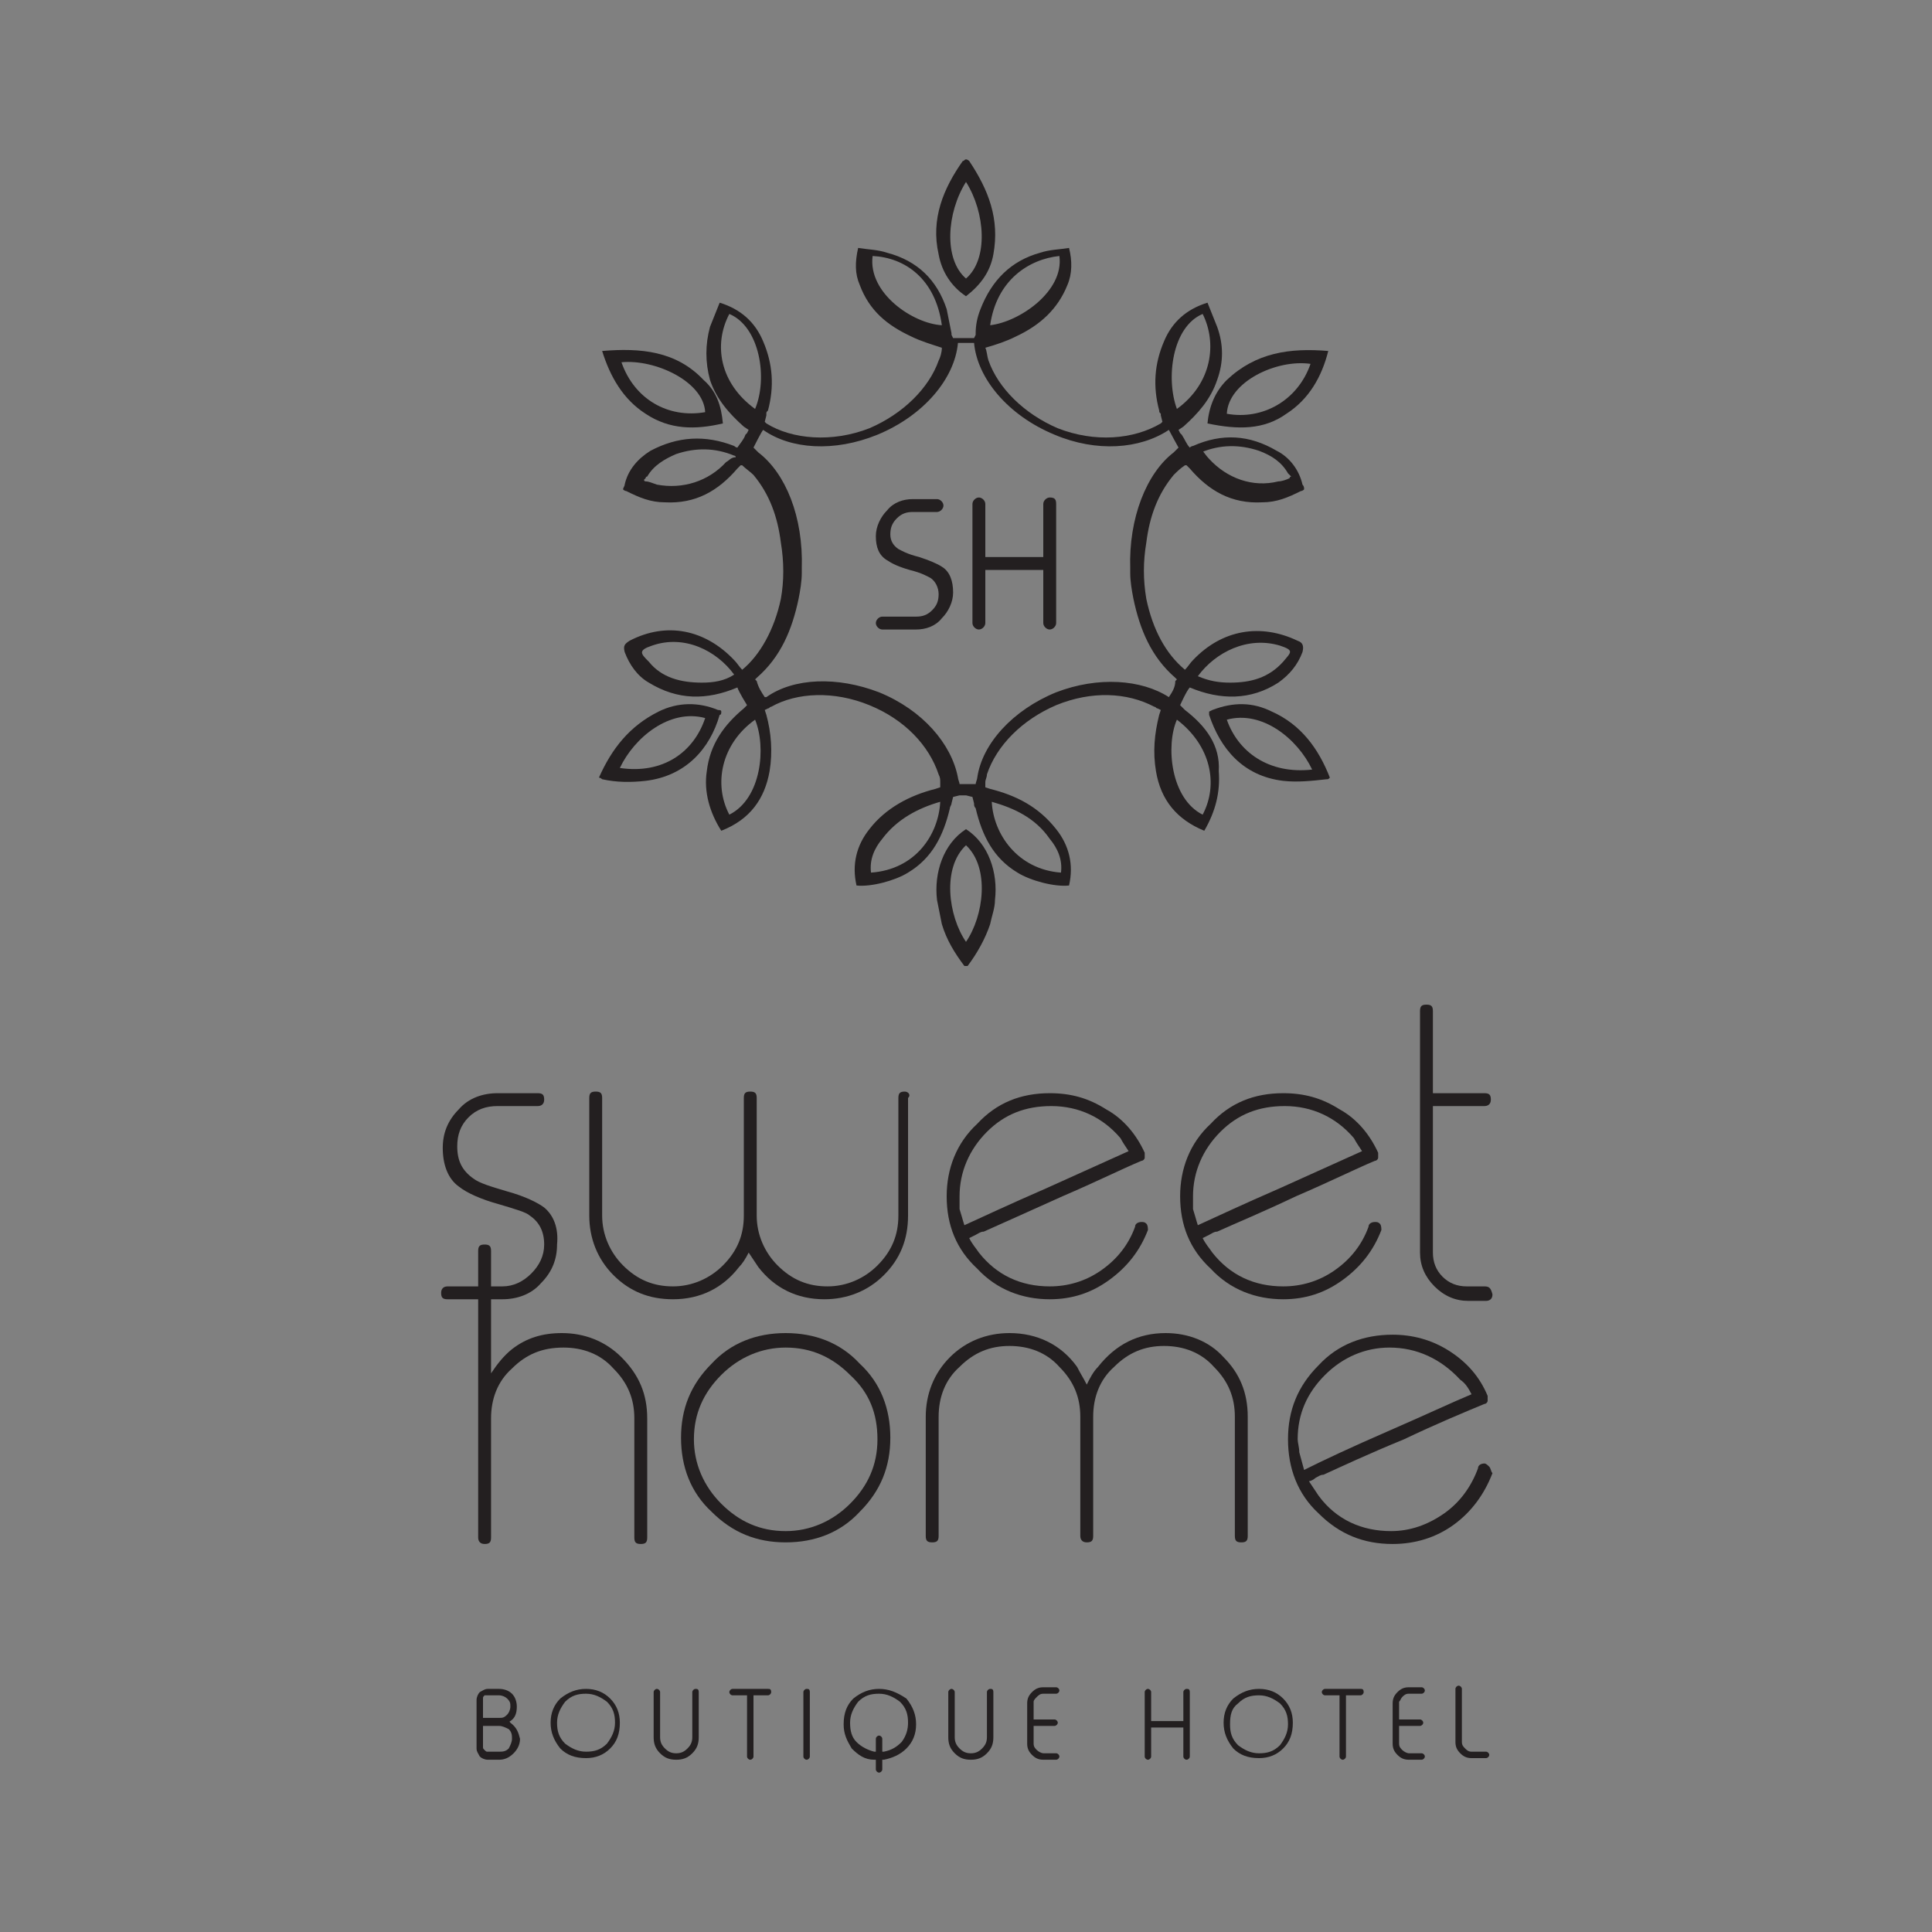 <?xml version="1.0" encoding="utf-8"?>
<!-- Generator: Adobe Illustrator 19.0.0, SVG Export Plug-In . SVG Version: 6.00 Build 0)  -->
<svg version="1.1" id="Layer_1" xmlns="http://www.w3.org/2000/svg" xmlns:xlink="http://www.w3.org/1999/xlink" x="0px" y="0px"
	 viewBox="-479 481 120 120" style="enable-background:new -479 481 120 120;" xml:space="preserve">
<rect x="-479" y="481" width="120" height="120" fill="#808080" stroke="none"/>
<style type="text/css">
	.st0{fill:#3DA8C0;}
	.st1{fill:#3EA9C1;}
	.st2{fill:#BFE2EA;}
	.st3{fill:#2A0B41;stroke:#FFFFFF;stroke-width:1.198;stroke-miterlimit:10;}
	.st4{fill:#FFFFFF;}
	.st5{fill:#231F20;}
</style>
<g>
	<g>
		<path class="st0" d="M-9819.4,5373.4v58.9h35.7v4.6h-40.6v-63.5H-9819.4z"/>
		<path class="st0" d="M-9739.1,5402.7h37.2v4.4h-37.2v25h40.1v4.7h-44.9v-63.5h43.8v4.6h-39L-9739.1,5402.7L-9739.1,5402.7z"/>
		<path class="st0" d="M-9645,5377.8h-22.9v-4.4h50.8v4.4h-22.9v59h-4.9L-9645,5377.8L-9645,5377.8z"/>
		<path class="st0" d="M-9523.3,5405.2c-0.1,16.7-10.7,32.7-32,32.7s-32-16.1-32-32.9c0-17.1,10.6-32.7,32-32.7
			C-9533.9,5372.4-9523.2,5388.1-9523.3,5405.2z M-9582.5,5405.1c0.1,14.3,9.2,28.3,27.2,28.3c18.1,0,27.3-14,27.3-28.3
			c0-14.7-9.1-28.2-27.3-28.2S-9582.6,5390.2-9582.5,5405.1z"/>
	</g>
</g>
<g>
	<circle class="st1" cx="-9536.3" cy="5381.5" r="10.9"/>
	<circle class="st2" cx="-9536.3" cy="5381.5" r="8"/>
	<circle class="st3" cx="-9536.3" cy="5381.5" r="3.5"/>
</g>
<g>
	<g>
		<g>
			<path class="st4" d="M-5483,3483.5v-58.9h-4.9v63.5h40.6v-4.6H-5483z"/>
			<path class="st4" d="M-5402.7,3483.4v-25h37.2v-4.4h-37.2v-24.7h39v-4.6h-43.8v63.5h44.9v-4.7h-40.1V3483.4z"/>
			<path class="st4" d="M-5331.6,3424.7v4.3h23v59.1h4.9V3429h22.9v-4.3H-5331.6L-5331.6,3424.7z"/>
			<path class="st4" d="M-5196.5,3431.9c-1-0.9-2-1.8-3.2-2.6c-0.1,0-0.1,0-0.2,0c-1.8,0-3.3,1.4-3.5,3.2c1.6,1.1,3,2.3,4.3,3.6
				c1.5-0.4,2.6-1.7,2.6-3.4C-5196.4,3432.4-5196.5,3432.1-5196.5,3431.9z M-5191,3439.1c-0.5-0.9-1.1-1.9-1.7-2.8
				c-0.8,1.5-2,2.7-3.4,3.5c0.5,0.8,1,1.7,1.4,2.5c2.1,4.2,3.1,9.1,3.1,14c0,14.3-9.2,28.3-27.3,28.3c-18,0-27.1-14-27.2-28.3
				c-0.1-15,9-28.2,27.2-28.2c3.2,0,6,0.4,8.6,1.1c0.9,0.3,1.9,0.6,2.7,1c0.5-1.6,1.5-2.9,2.7-3.9c-1-0.4-2-0.8-3-1.1
				c-3.3-1-7-1.6-11.1-1.6c-21.4,0-32,15.6-32,32.7c0,16.8,10.7,32.9,32,32.9s31.9-16.1,32-32.7
				C-5186.9,3450.3-5188.2,3444.2-5191,3439.1z"/>
		</g>
	</g>
	<g>
		<path class="st4" d="M-5199.9,3421.8c-3.1,0-6,1.3-8,3.4c-1.1,1.2-1.9,2.5-2.4,4.1c-0.4,1.1-0.5,2.2-0.5,3.4
			c0,6,4.9,10.9,10.9,10.9c1.9,0,3.6-0.5,5.2-1.3c1.5-0.8,2.7-1.9,3.7-3.3c1.3-1.8,2.1-4,2.1-6.4
			C-5189,3426.7-5193.9,3421.8-5199.9,3421.8z M-5196.1,3439.8c-1.1,0.6-2.4,0.9-3.7,0.9c-4.4,0-8-3.6-8-8c0-0.9,0.1-1.7,0.4-2.4
			c0.5-1.6,1.5-2.9,2.7-3.9c1.4-1.1,3.1-1.7,4.9-1.7c4.4,0,8,3.6,8,8c0,1.3-0.3,2.5-0.9,3.6
			C-5193.5,3437.8-5194.7,3439-5196.1,3439.8z M-5199.7,3429.3c-0.1,0-0.1,0-0.2,0c-1.8,0-3.3,1.4-3.5,3.2c0,0.1,0,0.2,0,0.3
			c0,1.9,1.6,3.5,3.5,3.5c0.3,0,0.6,0,0.9-0.1c1.5-0.4,2.6-1.7,2.6-3.4c0-0.3,0-0.6-0.1-0.9
			C-5196.9,3430.4-5198.2,3429.3-5199.7,3429.3z"/>
		<path class="st4" d="M-5196.4,3432.7c0,1.6-1.1,3-2.6,3.4c-0.3,0.1-0.6,0.1-0.9,0.1c-1.9,0-3.5-1.5-3.5-3.5c0-0.1,0-0.2,0-0.3
			c0.1-1.8,1.6-3.2,3.5-3.2c0.1,0,0.1,0,0.2,0c1.5,0.1,2.8,1.2,3.2,2.6C-5196.5,3432.1-5196.4,3432.4-5196.4,3432.7z"/>
		<path class="st4" d="M-5196.4,3432.7c0,1.6-1.1,3-2.6,3.4c-0.3,0.1-0.6,0.1-0.9,0.1c-1.9,0-3.5-1.5-3.5-3.5c0-0.1,0-0.2,0-0.3
			c0.1-1.8,1.6-3.2,3.5-3.2c0.1,0,0.1,0,0.2,0c1.5,0.1,2.8,1.2,3.2,2.6C-5196.5,3432.1-5196.4,3432.4-5196.4,3432.7z"/>
	</g>
</g>
<g>
	<path class="st5" d="M-445.2,556c-0.4-0.3-1.2-0.7-2.3-1c-1-0.3-1.7-0.5-2.1-0.8c-0.7-0.5-1-1.1-1-2c0-0.7,0.2-1.3,0.7-1.8
		c0.5-0.5,1.1-0.7,1.8-0.7h2.5c0.2,0,0.4-0.1,0.4-0.4c0-0.3-0.1-0.4-0.4-0.4h-2.5c-0.9,0-1.8,0.3-2.4,1c-0.7,0.7-1,1.5-1,2.4
		c0,1,0.3,1.9,1,2.4c0.5,0.4,1.4,0.8,2.5,1.1c1,0.3,1.7,0.5,1.9,0.7c0.6,0.4,0.9,1,0.9,1.8c0,0.7-0.3,1.3-0.8,1.8
		c-0.5,0.5-1.1,0.8-1.8,0.8h-3.4c-0.3,0-0.4,0.2-0.4,0.4c0,0.3,0.1,0.4,0.4,0.4h3.4c0.9,0,1.8-0.3,2.4-1c0.7-0.7,1-1.5,1-2.4
		C-444.3,557.3-444.6,556.5-445.2,556"/>
	<path class="st5" d="M-422.8,548.8c-0.3,0-0.4,0.1-0.4,0.4v7.3c0,1.2-0.4,2.2-1.3,3.1c-0.8,0.8-1.9,1.3-3.1,1.3
		c-1.2,0-2.2-0.4-3.1-1.3c-0.8-0.8-1.3-1.9-1.3-3.1v-7.3c0-0.3-0.1-0.4-0.4-0.4c-0.3,0-0.4,0.1-0.4,0.4v7.3c0,1.2-0.4,2.2-1.3,3.1
		c-0.8,0.8-1.9,1.3-3.1,1.3c-1.2,0-2.2-0.4-3.1-1.3c-0.8-0.8-1.3-1.9-1.3-3.1v-7.3c0-0.3-0.1-0.4-0.4-0.4c-0.3,0-0.4,0.1-0.4,0.4
		v7.3c0,1.4,0.5,2.7,1.5,3.7c1,1,2.2,1.5,3.7,1.5c1.7,0,3.1-0.7,4.1-2c0.2-0.2,0.4-0.5,0.6-0.9c0.2,0.3,0.4,0.6,0.6,0.9
		c1,1.3,2.4,2,4.1,2c1.4,0,2.7-0.5,3.7-1.5c1-1,1.5-2.2,1.5-3.7v-7.3C-422.4,549-422.6,548.8-422.8,548.8"/>
	<path class="st5" d="M-408.1,556.9c-0.2,0-0.4,0.1-0.4,0.3c-0.4,1.1-1.1,2-2.1,2.7c-1,0.7-2.1,1-3.2,1c-1.8,0-3.3-0.7-4.4-2.1
		c-0.2-0.3-0.4-0.5-0.6-0.9l0.4-0.2c0.2-0.1,0.3-0.2,0.5-0.2c1.1-0.5,2.7-1.2,4.9-2.2c2.1-0.9,3.7-1.7,4.9-2.2
		c0.1,0,0.2-0.1,0.2-0.2c0-0.1,0-0.2,0-0.3c-0.5-1.1-1.3-2.1-2.4-2.7c-1.1-0.7-2.2-1-3.5-1c-1.8,0-3.3,0.6-4.5,1.9
		c-1.3,1.2-1.9,2.8-1.9,4.5c0,1.8,0.6,3.3,1.9,4.5c1.2,1.3,2.8,1.9,4.5,1.9c1.4,0,2.6-0.4,3.7-1.2c1.1-0.8,1.9-1.8,2.4-3.1
		c0-0.1,0-0.3-0.1-0.4C-407.9,556.9-408,556.9-408.1,556.9 M-408.9,552.5l-5.1,2.3c-2.3,1-4,1.8-5.1,2.3c-0.1-0.3-0.2-0.7-0.3-1
		c0-0.3,0-0.5,0-0.8c0-1.5,0.6-2.9,1.7-4v0c1.1-1.1,2.4-1.6,4-1.6c1.7,0,3.2,0.7,4.3,2C-409.3,551.9-409.1,552.2-408.9,552.5"/>
	<path class="st5" d="M-393.6,556.9c-0.2,0-0.4,0.1-0.4,0.3c-0.4,1.1-1.1,2-2.1,2.7c-1,0.7-2.1,1-3.2,1c-1.8,0-3.3-0.7-4.4-2.1
		c-0.2-0.3-0.4-0.5-0.6-0.9l0.4-0.2c0.2-0.1,0.3-0.2,0.5-0.2c1.1-0.5,2.8-1.2,4.9-2.2c2.1-0.9,3.7-1.7,4.9-2.2
		c0.1,0,0.2-0.1,0.2-0.2c0-0.1,0-0.2,0-0.3c-0.5-1.1-1.3-2.1-2.4-2.7c-1.1-0.7-2.2-1-3.5-1c-1.8,0-3.3,0.6-4.5,1.9
		c-1.3,1.2-1.9,2.8-1.9,4.5c0,1.8,0.6,3.3,1.9,4.5c1.2,1.3,2.8,1.9,4.5,1.9c1.4,0,2.6-0.4,3.7-1.2c1.1-0.8,1.9-1.8,2.4-3.1
		c0-0.1,0-0.3-0.1-0.4C-393.4,556.9-393.5,556.9-393.6,556.9 M-394.4,552.5l-5.1,2.3c-2.3,1-4,1.8-5.1,2.3c-0.1-0.3-0.2-0.7-0.3-1
		c0-0.3,0-0.5,0-0.8c0-1.5,0.6-2.9,1.7-4l0,0c1.1-1.1,2.4-1.6,4-1.6c1.7,0,3.2,0.7,4.3,2C-394.8,551.9-394.6,552.2-394.4,552.5"/>
	<path class="st5" d="M-386.8,560.9h-1.1c-0.6,0-1.1-0.2-1.5-0.6c-0.4-0.4-0.6-0.9-0.6-1.5v-9.1h3.2c0.2,0,0.4-0.1,0.4-0.4
		c0-0.3-0.1-0.4-0.4-0.4h-3.2v-5.1c0-0.3-0.1-0.4-0.4-0.4c-0.3,0-0.4,0.1-0.4,0.4v15c0,0.8,0.3,1.5,0.9,2.1c0.6,0.6,1.3,0.9,2.1,0.9
		h1.1c0.2,0,0.4-0.1,0.4-0.4C-386.4,561-386.5,560.9-386.8,560.9"/>
	<path class="st5" d="M-444.1,563.8c-1.2,0-2.2,0.3-3.1,1c-0.5,0.4-0.9,0.9-1.3,1.5v-7.6c0-0.3-0.1-0.4-0.4-0.4
		c-0.3,0-0.4,0.1-0.4,0.4v17.8c0,0.2,0.1,0.4,0.4,0.4c0.3,0,0.4-0.1,0.4-0.4v-7.4c0-1.2,0.4-2.3,1.3-3.1c0.9-0.9,1.9-1.3,3.2-1.3
		c1.2,0,2.3,0.4,3.1,1.3c0.9,0.9,1.3,1.9,1.3,3.1v7.4c0,0.3,0.1,0.4,0.4,0.4h0c0.3,0,0.4-0.1,0.4-0.4v-7.4c0-1.5-0.5-2.7-1.6-3.8
		C-441.4,564.3-442.7,563.8-444.1,563.8"/>
	<path class="st5" d="M-430.2,563.8c-1.8,0-3.4,0.6-4.6,1.9c-1.3,1.3-1.9,2.8-1.9,4.6c0,1.8,0.6,3.4,1.9,4.6
		c1.3,1.3,2.8,1.9,4.6,1.9c1.8,0,3.4-0.6,4.6-1.9c1.3-1.3,1.9-2.8,1.9-4.6s-0.6-3.4-1.9-4.6C-426.8,564.4-428.4,563.8-430.2,563.8
		 M-424.5,570.4c0,1.6-0.6,2.9-1.7,4c-1.1,1.1-2.5,1.7-4,1.7c-1.6,0-2.9-0.6-4-1.7c-1.1-1.1-1.7-2.5-1.7-4c0-1.6,0.6-2.9,1.7-4l0,0
		c1.1-1.1,2.5-1.7,4-1.7c1.6,0,2.9,0.6,4,1.7C-425,567.5-424.5,568.8-424.5,570.4"/>
	<path class="st5" d="M-406.6,563.8c-1.7,0-3.1,0.7-4.2,2.1c-0.3,0.3-0.5,0.7-0.7,1.1c-0.2-0.4-0.4-0.7-0.6-1.1
		c-1-1.4-2.5-2.1-4.2-2.1c-1.4,0-2.7,0.5-3.7,1.5c-1,1-1.5,2.3-1.5,3.7v7.4c0,0.3,0.1,0.4,0.4,0.4c0.3,0,0.4-0.1,0.4-0.4v-7.4
		c0-1.2,0.4-2.3,1.3-3.1c0.9-0.9,1.9-1.3,3.1-1.3c1.2,0,2.3,0.4,3.1,1.3c0.9,0.9,1.3,1.9,1.3,3.1v7.4c0,0.2,0.1,0.4,0.4,0.4
		c0.3,0,0.4-0.1,0.4-0.4v-7.4c0-1.2,0.4-2.3,1.3-3.1c0.9-0.9,1.9-1.3,3.1-1.3c1.2,0,2.3,0.4,3.1,1.3c0.9,0.9,1.3,1.9,1.3,3.1v7.4
		c0,0.3,0.1,0.4,0.4,0.4h0c0.3,0,0.4-0.1,0.4-0.4v-7.4c0-1.5-0.5-2.7-1.5-3.7C-403.9,564.3-405.2,563.8-406.6,563.8"/>
	<path class="st5" d="M-386.5,572.1c-0.1-0.1-0.2-0.2-0.3-0.2c-0.2,0-0.4,0.1-0.4,0.3c-0.4,1.1-1.1,2.1-2.1,2.8
		c-1,0.7-2.1,1.1-3.3,1.1c-1.8,0-3.4-0.7-4.5-2.2c-0.2-0.3-0.4-0.6-0.6-0.9c0.1,0,0.3-0.1,0.4-0.2c0.2-0.1,0.3-0.2,0.5-0.2
		c1.1-0.5,2.8-1.3,5-2.2c2.1-1,3.8-1.7,5-2.2c0.1,0,0.2-0.1,0.2-0.2c0-0.1,0-0.2,0-0.3c-0.5-1.2-1.3-2.1-2.4-2.8
		c-1.1-0.7-2.3-1-3.5-1c-1.8,0-3.4,0.6-4.6,1.9c-1.3,1.3-1.9,2.8-1.9,4.6c0,1.8,0.6,3.4,1.9,4.6c1.3,1.3,2.8,1.9,4.6,1.9
		c1.4,0,2.7-0.4,3.8-1.2c1.1-0.8,1.9-1.9,2.4-3.2C-386.4,572.4-386.4,572.2-386.5,572.1 M-387.6,567.6c-1.2,0.5-2.9,1.3-5.2,2.3
		c-2.3,1-4,1.8-5.2,2.4c-0.1-0.4-0.2-0.7-0.3-1.1c0-0.3-0.1-0.6-0.1-0.8c0-1.6,0.6-2.9,1.7-4l0,0c1.1-1.1,2.5-1.7,4-1.7
		c1.7,0,3.2,0.7,4.4,2C-388,566.9-387.8,567.2-387.6,567.6"/>
	<path class="st5" d="M-447.3,588C-447.3,588-447.3,588-447.3,588c-0.1-0.1,0-0.1,0-0.1c0.3-0.2,0.4-0.5,0.4-0.9
		c0-0.3-0.1-0.6-0.3-0.8c-0.2-0.2-0.5-0.3-0.8-0.3h-0.7c-0.2,0-0.3,0.1-0.5,0.2c-0.1,0.1-0.2,0.3-0.2,0.5v3c0,0.2,0.1,0.3,0.2,0.5
		c0.1,0.1,0.3,0.2,0.5,0.2h0.7c0.3,0,0.6-0.1,0.9-0.4c0.2-0.2,0.4-0.5,0.4-0.9C-446.8,588.6-446.9,588.3-447.3,588 M-448.7,586.3
		h0.7c0.2,0,0.4,0.1,0.5,0.2c0.2,0.2,0.2,0.3,0.2,0.5c0,0.2-0.1,0.4-0.2,0.5c-0.2,0.2-0.3,0.2-0.5,0.2h-1v-1.2c0-0.1,0-0.1,0.1-0.2
		C-448.9,586.3-448.8,586.3-448.7,586.3 M-449,588.2h1c0.2,0,0.4,0.1,0.6,0.2c0.2,0.2,0.2,0.4,0.2,0.6c0,0.2-0.1,0.4-0.2,0.6
		c-0.2,0.2-0.4,0.2-0.6,0.2h-0.7c-0.1,0-0.1,0-0.2-0.1c-0.1-0.1-0.1-0.1-0.1-0.2V588.2z"/>
	<path class="st5" d="M-442.6,585.9c-0.6,0-1.1,0.2-1.6,0.6c-0.4,0.4-0.6,0.9-0.6,1.5c0,0.6,0.2,1.1,0.6,1.6
		c0.4,0.4,0.9,0.6,1.6,0.6c0.6,0,1.1-0.2,1.5-0.6c0.4-0.4,0.6-0.9,0.6-1.6c0-0.6-0.2-1.1-0.6-1.5
		C-441.5,586.1-442,585.9-442.6,585.9 M-442.6,589.8c-0.5,0-0.9-0.2-1.3-0.5c-0.4-0.4-0.5-0.8-0.5-1.3s0.2-0.9,0.5-1.3l0,0
		c0.4-0.4,0.8-0.5,1.3-0.5c0.5,0,0.9,0.2,1.3,0.5c0.4,0.4,0.5,0.8,0.5,1.3c0,0.5-0.2,0.9-0.5,1.3
		C-441.7,589.7-442.1,589.8-442.6,589.8"/>
	<path class="st5" d="M-435.8,585.9c-0.1,0-0.2,0.1-0.2,0.2v2.8c0,0.3-0.1,0.5-0.3,0.7c-0.2,0.2-0.4,0.3-0.7,0.3
		c-0.3,0-0.5-0.1-0.7-0.3c-0.2-0.2-0.3-0.4-0.3-0.7v-2.8c0-0.1-0.1-0.2-0.2-0.2c-0.1,0-0.2,0.1-0.2,0.2v2.8c0,0.4,0.1,0.7,0.4,1
		c0.3,0.3,0.6,0.4,1,0.4c0.4,0,0.7-0.1,1-0.4c0.3-0.3,0.4-0.6,0.4-1v-2.8C-435.6,585.9-435.7,585.9-435.8,585.9"/>
	<path class="st5" d="M-431.3,585.9h-2.2c-0.1,0-0.2,0.1-0.2,0.2c0,0.1,0.1,0.2,0.2,0.2h0.9v3.8c0,0.1,0.1,0.2,0.2,0.2h0
		c0.1,0,0.2-0.1,0.2-0.2v-3.8h0.9c0.1,0,0.2-0.1,0.2-0.2C-431.1,585.9-431.2,585.9-431.3,585.9"/>
	<path class="st5" d="M-428.9,585.9c-0.1,0-0.2,0.1-0.2,0.2v4c0,0.1,0.1,0.2,0.2,0.2h0c0.1,0,0.2-0.1,0.2-0.2v-4
		C-428.7,585.9-428.8,585.9-428.9,585.9"/>
	<path class="st5" d="M-424.4,585.9c-0.6,0-1.1,0.2-1.6,0.6c-0.4,0.4-0.6,0.9-0.6,1.6c0,0.6,0.2,1,0.5,1.5c0.4,0.4,0.8,0.7,1.4,0.7
		l0.1,0v0.6c0,0.1,0.1,0.2,0.2,0.2h0c0.1,0,0.2-0.1,0.2-0.2v-0.6l0.1,0c0.5-0.1,1-0.3,1.4-0.7c0.4-0.4,0.6-0.9,0.6-1.5
		c0-0.6-0.2-1.1-0.6-1.6C-423.3,586.1-423.8,585.9-424.4,585.9 M-424.4,588.8c-0.1,0-0.2,0.1-0.2,0.2v0.8c0,0-0.1,0-0.1,0
		c-0.4-0.1-0.8-0.3-1.1-0.6c-0.3-0.3-0.4-0.7-0.4-1.2c0-0.5,0.2-0.9,0.5-1.3c0.4-0.4,0.8-0.5,1.3-0.5c0.5,0,0.9,0.2,1.3,0.5
		c0.4,0.4,0.5,0.8,0.5,1.3c0,0.4-0.1,0.8-0.4,1.2c-0.3,0.3-0.6,0.5-1.1,0.6c0,0-0.1,0-0.1,0V589
		C-424.2,588.9-424.3,588.8-424.4,588.8"/>
	<path class="st5" d="M-417.5,585.9c-0.1,0-0.2,0.1-0.2,0.2v2.8c0,0.3-0.1,0.5-0.3,0.7c-0.2,0.2-0.4,0.3-0.7,0.3
		c-0.3,0-0.5-0.1-0.7-0.3c-0.2-0.2-0.3-0.4-0.3-0.7v-2.8c0-0.1-0.1-0.2-0.2-0.2c-0.1,0-0.2,0.1-0.2,0.2v2.8c0,0.4,0.1,0.7,0.4,1
		c0.3,0.3,0.6,0.4,1,0.4c0.4,0,0.7-0.1,1-0.4c0.3-0.3,0.4-0.6,0.4-1v-2.8C-417.3,585.9-417.4,585.9-417.5,585.9"/>
	<path class="st5" d="M-414.6,586.4c0.1-0.1,0.2-0.2,0.4-0.2h0.8c0.1,0,0.2-0.1,0.2-0.2c0-0.1-0.1-0.2-0.2-0.2h-0.8
		c-0.3,0-0.5,0.1-0.7,0.3c-0.2,0.2-0.3,0.4-0.3,0.7v2.5c0,0.3,0.1,0.5,0.3,0.7c0.2,0.2,0.4,0.3,0.7,0.3h0.8c0.1,0,0.2-0.1,0.2-0.2
		c0-0.1-0.1-0.2-0.2-0.2h-0.8c-0.1,0-0.3-0.1-0.4-0.2c-0.1-0.1-0.2-0.2-0.2-0.4v-1.1h1.3c0.1,0,0.2-0.1,0.2-0.2
		c0-0.1-0.1-0.2-0.2-0.2h-1.3v-1.1C-414.8,586.6-414.7,586.5-414.6,586.4"/>
	<path class="st5" d="M-405.3,585.9c-0.1,0-0.2,0.1-0.2,0.2v1.8h-2v-1.8c0-0.1-0.1-0.2-0.2-0.2c-0.1,0-0.2,0.1-0.2,0.2v4
		c0,0.1,0.1,0.2,0.2,0.2c0.1,0,0.2-0.1,0.2-0.2v-1.8h2v1.8c0,0.1,0.1,0.2,0.2,0.2h0c0.1,0,0.2-0.1,0.2-0.2v-4
		C-405.1,585.9-405.2,585.9-405.3,585.9"/>
	<path class="st5" d="M-400.8,585.9c-0.6,0-1.1,0.2-1.6,0.6c-0.4,0.4-0.6,0.9-0.6,1.5c0,0.6,0.2,1.1,0.6,1.6
		c0.4,0.4,0.9,0.6,1.6,0.6c0.6,0,1.1-0.2,1.5-0.6c0.4-0.4,0.6-0.9,0.6-1.6c0-0.6-0.2-1.1-0.6-1.5
		C-399.7,586.1-400.2,585.9-400.8,585.9 M-402.1,586.8c0.4-0.4,0.8-0.5,1.3-0.5c0.5,0,0.9,0.2,1.3,0.5c0.4,0.4,0.5,0.8,0.5,1.3
		c0,0.5-0.2,0.9-0.5,1.3c-0.4,0.4-0.8,0.5-1.3,0.5c-0.5,0-0.9-0.2-1.3-0.5c-0.4-0.4-0.5-0.8-0.5-1.3
		C-402.6,587.5-402.5,587.1-402.1,586.8L-402.1,586.8z"/>
	<path class="st5" d="M-394.5,585.9h-2.2c-0.1,0-0.2,0.1-0.2,0.2c0,0.1,0.1,0.2,0.2,0.2h0.9v3.8c0,0.1,0.1,0.2,0.2,0.2h0
		c0.1,0,0.2-0.1,0.2-0.2v-3.8h0.9c0.1,0,0.2-0.1,0.2-0.2C-394.3,585.9-394.4,585.9-394.5,585.9"/>
	<path class="st5" d="M-391.9,586.4c0.1-0.1,0.2-0.2,0.4-0.2h0.8c0.1,0,0.2-0.1,0.2-0.2c0-0.1-0.1-0.2-0.2-0.2h-0.8
		c-0.3,0-0.5,0.1-0.7,0.3c-0.2,0.2-0.3,0.4-0.3,0.7v2.5c0,0.3,0.1,0.5,0.3,0.7c0.2,0.2,0.4,0.3,0.7,0.3h0.8c0.1,0,0.2-0.1,0.2-0.2
		c0-0.1-0.1-0.2-0.2-0.2h-0.8c-0.1,0-0.3-0.1-0.4-0.2c-0.1-0.1-0.2-0.2-0.2-0.4v-1.1h1.3c0.1,0,0.2-0.1,0.2-0.2
		c0-0.1-0.1-0.2-0.2-0.2h-1.3v-1.1C-392,586.6-392,586.5-391.9,586.4"/>
	<path class="st5" d="M-386.7,589.8h-0.9c-0.2,0-0.3-0.1-0.4-0.2c-0.1-0.1-0.2-0.2-0.2-0.4v-3.3c0-0.1-0.1-0.2-0.2-0.2
		s-0.2,0.1-0.2,0.2v3.3c0,0.3,0.1,0.5,0.3,0.7c0.2,0.2,0.4,0.3,0.7,0.3h0.9c0.1,0,0.2-0.1,0.2-0.2
		C-386.5,589.9-386.6,589.8-386.7,589.8"/>
	<polygon class="st5" points="-419,540.7 -419,540.7 -419,540.7 	"/>
	<path class="st5" d="M-419,540.7L-419,540.7L-419,540.7z"/>
	<path class="st5" d="M-420.5,516.2c-0.3-0.2-0.8-0.4-1.4-0.6c-0.8-0.2-1.1-0.4-1.3-0.5c-0.3-0.2-0.5-0.5-0.5-0.9
		c0-0.4,0.1-0.7,0.4-1c0.3-0.3,0.6-0.4,1-0.4h1.5c0.2,0,0.4-0.2,0.4-0.4v0c0-0.2-0.2-0.4-0.4-0.4h-1.5c-0.6,0-1.2,0.2-1.6,0.7
		c-0.4,0.4-0.7,1-0.7,1.6c0,0.7,0.2,1.2,0.7,1.5c0.3,0.2,0.7,0.4,1.4,0.6c0.8,0.2,1.1,0.4,1.3,0.5c0.3,0.2,0.5,0.6,0.5,1
		c0,0.4-0.1,0.7-0.4,1c-0.3,0.3-0.6,0.4-1,0.4h-2.1c-0.2,0-0.4,0.2-0.4,0.4v0c0,0.2,0.2,0.4,0.4,0.4h2.1c0.6,0,1.2-0.2,1.6-0.7
		c0.4-0.4,0.7-1,0.7-1.6C-419.8,517.1-420,516.5-420.5,516.2"/>
	<path class="st5" d="M-413.8,511.9c-0.2,0-0.4,0.2-0.4,0.4v3.3h-3.6v-3.3c0-0.2-0.2-0.4-0.4-0.4c-0.2,0-0.4,0.2-0.4,0.4v7.4
		c0,0.2,0.2,0.4,0.4,0.4c0.2,0,0.4-0.2,0.4-0.4v-3.3h3.6v3.3c0,0.2,0.2,0.4,0.4,0.4h0c0.2,0,0.4-0.2,0.4-0.4v-7.4
		C-413.4,512-413.5,511.9-413.8,511.9"/>
	<path class="st5" d="M-434.2,525.2c0-0.1-0.1-0.1-0.2-0.1c-1.2-0.5-2.5-0.5-3.7,0.1c-1.8,0.9-2.9,2.3-3.7,4.1
		c0.1,0,0.2,0.1,0.2,0.1c0.9,0.2,1.8,0.2,2.7,0.1c2.5-0.3,4-2,4.6-4.1C-434.2,525.4-434.2,525.3-434.2,525.2 M-440.5,528.7
		c0.9-1.9,3.1-3.7,5.3-3.1C-435.9,527.7-437.8,529.1-440.5,528.7"/>
	<path class="st5" d="M-438.9,506.7c1.5,1,3.1,1,4.8,0.6c-0.1-1.1-0.4-2-1.2-2.7c-1.7-1.8-3.9-2-6.3-1.8
		C-441.1,504.4-440.3,505.8-438.9,506.7 M-435.2,506.6c-2.3,0.4-4.4-0.8-5.2-3.1C-438.3,503.3-435.3,504.7-435.2,506.6"/>
	<path class="st5" d="M-419.1,505.6C-419.1,505.6-419.1,505.6-419.1,505.6C-419.1,505.6-419.1,505.6-419.1,505.6L-419.1,505.6z"/>
	<path class="st5" d="M-400,525.2c-1.2-0.6-2.4-0.6-3.7-0.1c0,0-0.2,0.1-0.2,0.1c0,0,0,0.2,0,0.2c0.7,2.1,2.1,3.8,4.6,4.1
		c0.9,0.1,1.8,0,2.7-0.1c0.1,0,0.1,0,0.2-0.1C-397.1,527.5-398.2,526-400,525.2 M-402.8,525.7c2.2-0.6,4.4,1.2,5.3,3.1
		C-400.2,529.1-402.1,527.7-402.8,525.7"/>
	<path class="st5" d="M-399.1,506.7c1.4-0.9,2.2-2.3,2.6-3.9c-2.4-0.2-4.5,0.1-6.3,1.8c-0.7,0.7-1.1,1.6-1.2,2.7
		C-402.1,507.7-400.5,507.7-399.1,506.7 M-397.6,503.6c-0.8,2.3-3,3.5-5.2,3.1C-402.7,504.7-399.7,503.3-397.6,503.6"/>
	<path class="st5" d="M-419,499.4L-419,499.4C-419,499.4-419,499.4-419,499.4L-419,499.4C-419,499.4-419,499.4-419,499.4
		C-419,499.4-419,499.4-419,499.4L-419,499.4L-419,499.4L-419,499.4c0.9-0.7,1.5-1.5,1.7-2.6c0.4-2.2-0.3-4-1.5-5.8
		c0,0-0.1-0.1-0.2-0.1c-0.1,0-0.1,0.1-0.2,0.1c-1.2,1.7-2,3.6-1.5,5.8C-420.5,497.9-419.9,498.8-419,499.4 M-419,492.3L-419,492.3
		C-419,492.3-419,492.3-419,492.3C-419,492.3-419,492.3-419,492.3L-419,492.3c1.2,1.9,1.4,4.8,0,6c0,0,0,0,0,0c0,0,0,0,0,0
		C-420.4,497.1-420.2,494.2-419,492.3"/>
	<path class="st5" d="M-419,532.5L-419,532.5C-419,532.5-419,532.5-419,532.5L-419,532.5L-419,532.5C-419,532.5-419,532.5-419,532.5
		L-419,532.5c-1.4,0.9-2,2.7-1.8,4.4c0.1,0.5,0.2,1,0.3,1.5c0.3,1,0.8,1.8,1.4,2.6c0,0,0,0,0.1,0l0,0v0c0,0,0,0,0.1,0
		c0.6-0.8,1.1-1.7,1.4-2.6c0.1-0.5,0.3-1,0.3-1.5C-417,535.2-417.6,533.4-419,532.5 M-419,539.5L-419,539.5L-419,539.5
		c-1.1-1.6-1.5-4.6,0-6v0c0,0,0,0,0,0l0,0v0C-417.5,534.9-417.9,537.9-419,539.5"/>
	<path class="st5" d="M-405.4,525.1C-405.4,525.1-405.4,525.1-405.4,525.1L-405.4,525.1l-0.3-0.3c0,0,0.4-0.9,0.6-1.1
		c1.9,0.8,3.8,0.8,5.5-0.3c0.7-0.5,1.2-1.1,1.5-1.9c0.1-0.4,0-0.6-0.3-0.7c-2.3-1.1-4.7-0.7-6.5,1.2c-0.2,0.2-0.3,0.4-0.5,0.6
		c-1.2-1-2-2.5-2.4-4.4c-0.2-1.2-0.2-2.3,0-3.5c0.2-1.6,0.7-3,1.7-4.2c0.2-0.2,0.4-0.4,0.7-0.6l0,0l0,0c0,0,0,0,0,0c0,0,0,0,0,0
		l0.1,0l0.2,0.2l0,0l0,0l0,0c0,0,0,0,0,0c1.2,1.4,2.6,2.2,4.5,2.1c0.9,0,1.6-0.3,2.4-0.7c0.1,0,0.2-0.1,0.2-0.1c0,0,0,0,0,0
		c0,0,0,0,0,0c0-0.1,0-0.2-0.1-0.3c-0.2-0.9-0.8-1.7-1.6-2.1c-1.7-1-3.4-1.1-5.2-0.3c-0.1,0-0.2,0.1-0.2,0.1
		c-0.2-0.2-0.3-0.5-0.5-0.8c0,0-0.1-0.1-0.1-0.1l-0.1-0.2l0.3-0.2c0.9-0.8,1.7-1.7,2.1-2.9c0.4-1.1,0.4-2.2,0-3.3
		c-0.2-0.5-0.4-1-0.6-1.5c-1.3,0.4-2.2,1.2-2.7,2.4c-0.6,1.4-0.7,2.8-0.3,4.3c0,0.1,0,0.1,0.1,0.2c0,0,0,0,0,0l0,0.1l0,0l0.1,0.4
		l-0.1,0.1c-1.7,1-4.1,1.2-6.4,0.3c-2.1-0.9-3.7-2.5-4.3-4.2c-0.1-0.3-0.1-0.6-0.2-0.8c0.7-0.2,1.3-0.4,1.9-0.7
		c1.5-0.7,2.6-1.7,3.2-3.2c0.3-0.7,0.3-1.5,0.1-2.3c-0.6,0.1-1.2,0.1-1.8,0.3c-1.8,0.5-3,1.7-3.7,3.5c-0.2,0.5-0.3,1-0.3,1.5
		c0,0,0,0.1,0,0.1v0l-0.1,0.2l-0.2,0c0,0-0.3,0-0.5,0h0l0,0v0h0h0c-0.1,0-0.4,0-0.4,0l-0.2,0l-0.1-0.2v0c0,0,0,0,0-0.1
		c-0.1-0.5-0.2-1-0.3-1.5c-0.6-1.8-1.8-3-3.7-3.5c-0.6-0.2-1.2-0.2-1.8-0.3c-0.2,0.9-0.2,1.6,0.1,2.3c0.6,1.6,1.7,2.5,3.2,3.2
		c0.6,0.3,1.3,0.5,1.9,0.7c0,0.3-0.1,0.6-0.2,0.8c-0.6,1.7-2.2,3.3-4.3,4.2c-2.3,0.9-4.8,0.7-6.4-0.3l-0.1-0.1l0.1-0.4l0,0l0-0.1
		c0,0,0,0,0,0c0-0.1,0-0.1,0.1-0.2c0.4-1.5,0.3-2.9-0.3-4.3c-0.5-1.2-1.4-2-2.7-2.4c-0.2,0.5-0.4,1-0.6,1.5c-0.3,1.1-0.3,2.2,0,3.3
		c0.4,1.2,1.2,2.1,2.1,2.9l0.3,0.2l-0.1,0.2c0,0-0.1,0.1-0.1,0.1c-0.1,0.3-0.3,0.5-0.5,0.8c0,0-0.1,0-0.2-0.1
		c-1.8-0.7-3.5-0.6-5.2,0.3c-0.8,0.5-1.4,1.2-1.6,2.1c0,0.1-0.1,0.2-0.1,0.3c0,0,0,0,0,0c0,0,0,0,0,0c0,0,0.1,0.1,0.2,0.1
		c0.8,0.4,1.5,0.7,2.4,0.7c1.9,0.1,3.3-0.7,4.5-2.1c0,0,0,0,0,0l0,0l0,0l0,0l0.2-0.2l0.1,0c0,0,0,0,0,0c0,0,0,0,0,0l0,0l0,0
		c0.2,0.2,0.5,0.4,0.7,0.6c1,1.2,1.5,2.6,1.7,4.2c0.2,1.2,0.2,2.4,0,3.5c-0.4,1.9-1.3,3.5-2.4,4.4c-0.2-0.2-0.3-0.4-0.5-0.6
		c-1.8-1.9-4.2-2.4-6.5-1.2c-0.3,0.2-0.4,0.3-0.3,0.7c0.3,0.8,0.8,1.5,1.5,1.9c1.8,1.1,3.6,1.1,5.5,0.3c0.1,0.3,0.6,1.1,0.6,1.1
		l-0.2,0.2l0,0c0,0,0,0,0,0c-1.2,1-2.1,2.2-2.3,3.9c-0.2,1.3,0.2,2.6,0.9,3.7c1.8-0.7,2.7-2,3-3.7c0.2-1.2,0.1-2.4-0.2-3.5l-0.1-0.3
		l0.2-0.1c0,0,0,0,0,0c0,0,0,0,0,0l0,0l0,0c0.1,0,0.1-0.1,0.2-0.1c1.6-0.9,3.9-1,6.1-0.1c2.2,0.9,3.7,2.5,4.3,4.3
		c0.1,0.2,0.1,0.3,0.1,0.5l0,0c0,0,0,0,0,0c0,0,0,0.1,0,0.1l0,0.2c0,0-0.3,0.1-0.3,0.1c-1.6,0.4-3.1,1.2-4.1,2.5
		c-0.8,1-1.1,2.2-0.8,3.5c0.9,0.1,2.4-0.3,3.2-0.8c1.5-0.9,2.2-2.3,2.6-4c0-0.1,0.1-0.2,0.1-0.3l0,0l0.1-0.4l0.4-0.1l0,0
		c0.1,0,0.1,0,0.2,0h0h0c0.1,0,0.2,0,0.2,0l0,0l0.4,0.1l0.1,0.4l0,0c0,0.1,0,0.2,0.1,0.3c0.4,1.7,1.1,3.1,2.6,4
		c0.8,0.5,2.3,0.9,3.2,0.8c0.3-1.3,0-2.5-0.8-3.5c-1.1-1.4-2.5-2.1-4.1-2.5c0,0-0.3-0.1-0.3-0.1l0-0.2c0,0,0-0.1,0-0.1c0,0,0,0,0,0
		l0,0c0-0.2,0.1-0.3,0.1-0.5c0.6-1.8,2.2-3.4,4.3-4.3c2.2-0.9,4.4-0.8,6.1,0.1c0.1,0,0.1,0.1,0.2,0.1l0,0l0,0l0,0v0l0.2,0.1
		l-0.1,0.3c-0.3,1.2-0.4,2.3-0.2,3.5c0.3,1.8,1.3,3,3,3.7c0.7-1.2,1-2.4,0.9-3.7C-403.2,527.3-404.1,526.1-405.4,525.1
		 M-399.5,521.1c0.9,0.3,0.7,0.4,0.2,1c-0.9,1-2,1.3-3.3,1.3c-0.7,0-1.3-0.1-2-0.4C-403.5,521.5-401.5,520.5-399.5,521.1
		 M-404.4,509.1c1.2-0.5,2.4-0.5,3.6-0.1c0.8,0.3,1.4,0.7,1.8,1.4c0,0,0.1,0.1,0.1,0.1c0,0,0,0,0,0c0,0,0,0,0,0l0,0l0,0l0.1,0.1
		c0,0-0.1,0-0.1,0.1c0,0,0,0,0,0c0,0,0,0,0,0c-0.2,0.1-0.5,0.2-0.7,0.2c-1.6,0.4-3.2-0.2-4.3-1.4c-0.2-0.2-0.3-0.4-0.5-0.6
		C-404.6,509.1-404.5,509.1-404.4,509.1 M-413.2,496.9c0.3,2.2-2.5,4.1-4.3,4.3C-417.1,498.4-415.1,497.1-413.2,496.9 M-424.8,496.9
		c2,0.1,3.9,1.4,4.3,4.3C-422.3,501.1-425.1,499.2-424.8,496.9 M-433.9,509.7c-1.1,1.2-2.7,1.7-4.3,1.4c-0.3-0.1-0.5-0.2-0.7-0.2
		c0,0,0,0,0,0c0,0,0,0,0,0c-0.1,0-0.1-0.1-0.1-0.1l0.1-0.1l0,0l0,0c0,0,0,0,0,0c0,0,0,0,0,0c0,0,0-0.1,0.1-0.1
		c0.4-0.7,1.1-1.1,1.8-1.4c1.2-0.4,2.4-0.4,3.6,0.1c0,0,0.1,0,0.1,0.1C-433.6,509.4-433.7,509.6-433.9,509.7 M-435.4,523.4
		c-1.3,0-2.5-0.3-3.3-1.3c-0.5-0.5-0.7-0.7,0.2-1c2-0.7,4,0.3,5.1,1.8C-434,523.3-434.7,523.4-435.4,523.4 M-424.9,535.2
		c-0.1-0.8,0.2-1.5,0.7-2.1c0.9-1.2,2.2-1.9,3.6-2.3C-420.7,532.8-422.1,535-424.9,535.2 M-413.8,533.1c0.5,0.6,0.8,1.3,0.7,2.1
		c-2.7-0.2-4.2-2.4-4.3-4.4C-416,531.2-414.7,531.8-413.8,533.1 M-404.3,500.5c0.9,1.8,0.6,4.3-1.6,5.9
		C-406.6,504.5-406.2,501.3-404.3,500.5 M-433.7,500.5c1.9,0.8,2.4,4,1.6,5.9C-434.3,504.8-434.7,502.4-433.7,500.5 M-433.7,531.6
		c-1-1.9-0.5-4.4,1.6-5.9C-431.4,527.4-431.7,530.6-433.7,531.6 M-406.4,524.3c-1.7-1.1-4.4-1.3-7-0.3c-2.7,1.1-4.6,3.2-4.9,5.3
		c0,0.1-0.1,0.3-0.1,0.4c-0.1,0-0.3,0-0.5,0h0h0c-0.2,0-0.4,0-0.5,0c0-0.1-0.1-0.3-0.1-0.4c-0.4-2.1-2.2-4.2-4.9-5.3
		c-2.6-1-5.3-0.9-7,0.3c0,0-0.1,0-0.1,0c-0.2-0.3-0.4-0.6-0.5-1l-0.1-0.1l0.1-0.1c1.5-1.3,2.2-3,2.6-4.9c0.1-0.5,0.2-1.1,0.2-1.6
		c0-0.1,0-0.2,0-0.3c0.1-3.2-1-5.9-2.7-7.2c0,0,0,0-0.1-0.1l-0.2-0.2c0,0,0.5-1,0.6-1.1c1.7,1.2,4.4,1.4,7.1,0.3
		c2.9-1.2,4.8-3.5,5-5.7c0.1,0,0.3,0,0.5,0h0v0l0,0h0c0.2,0,0.5,0,0.5,0c0.2,2.2,2.1,4.5,5,5.7c2.6,1.1,5.3,0.9,7.1-0.3
		c0.1,0.2,0.6,1.1,0.6,1.1l-0.2,0.2c0,0,0,0-0.1,0.1c-1.7,1.3-2.8,4.1-2.7,7.2c0,0.1,0,0.2,0,0.3c0,0.5,0.1,1.1,0.2,1.6
		c0.4,1.9,1.1,3.6,2.6,4.9l0.1,0.1l-0.1,0.1C-406,523.7-406.2,524-406.4,524.3C-406.4,524.3-406.4,524.3-406.4,524.3 M-404.3,531.6
		c-2-1-2.3-4.3-1.6-5.9C-403.8,527.3-403.3,529.7-404.3,531.6"/>
</g>
</svg>
